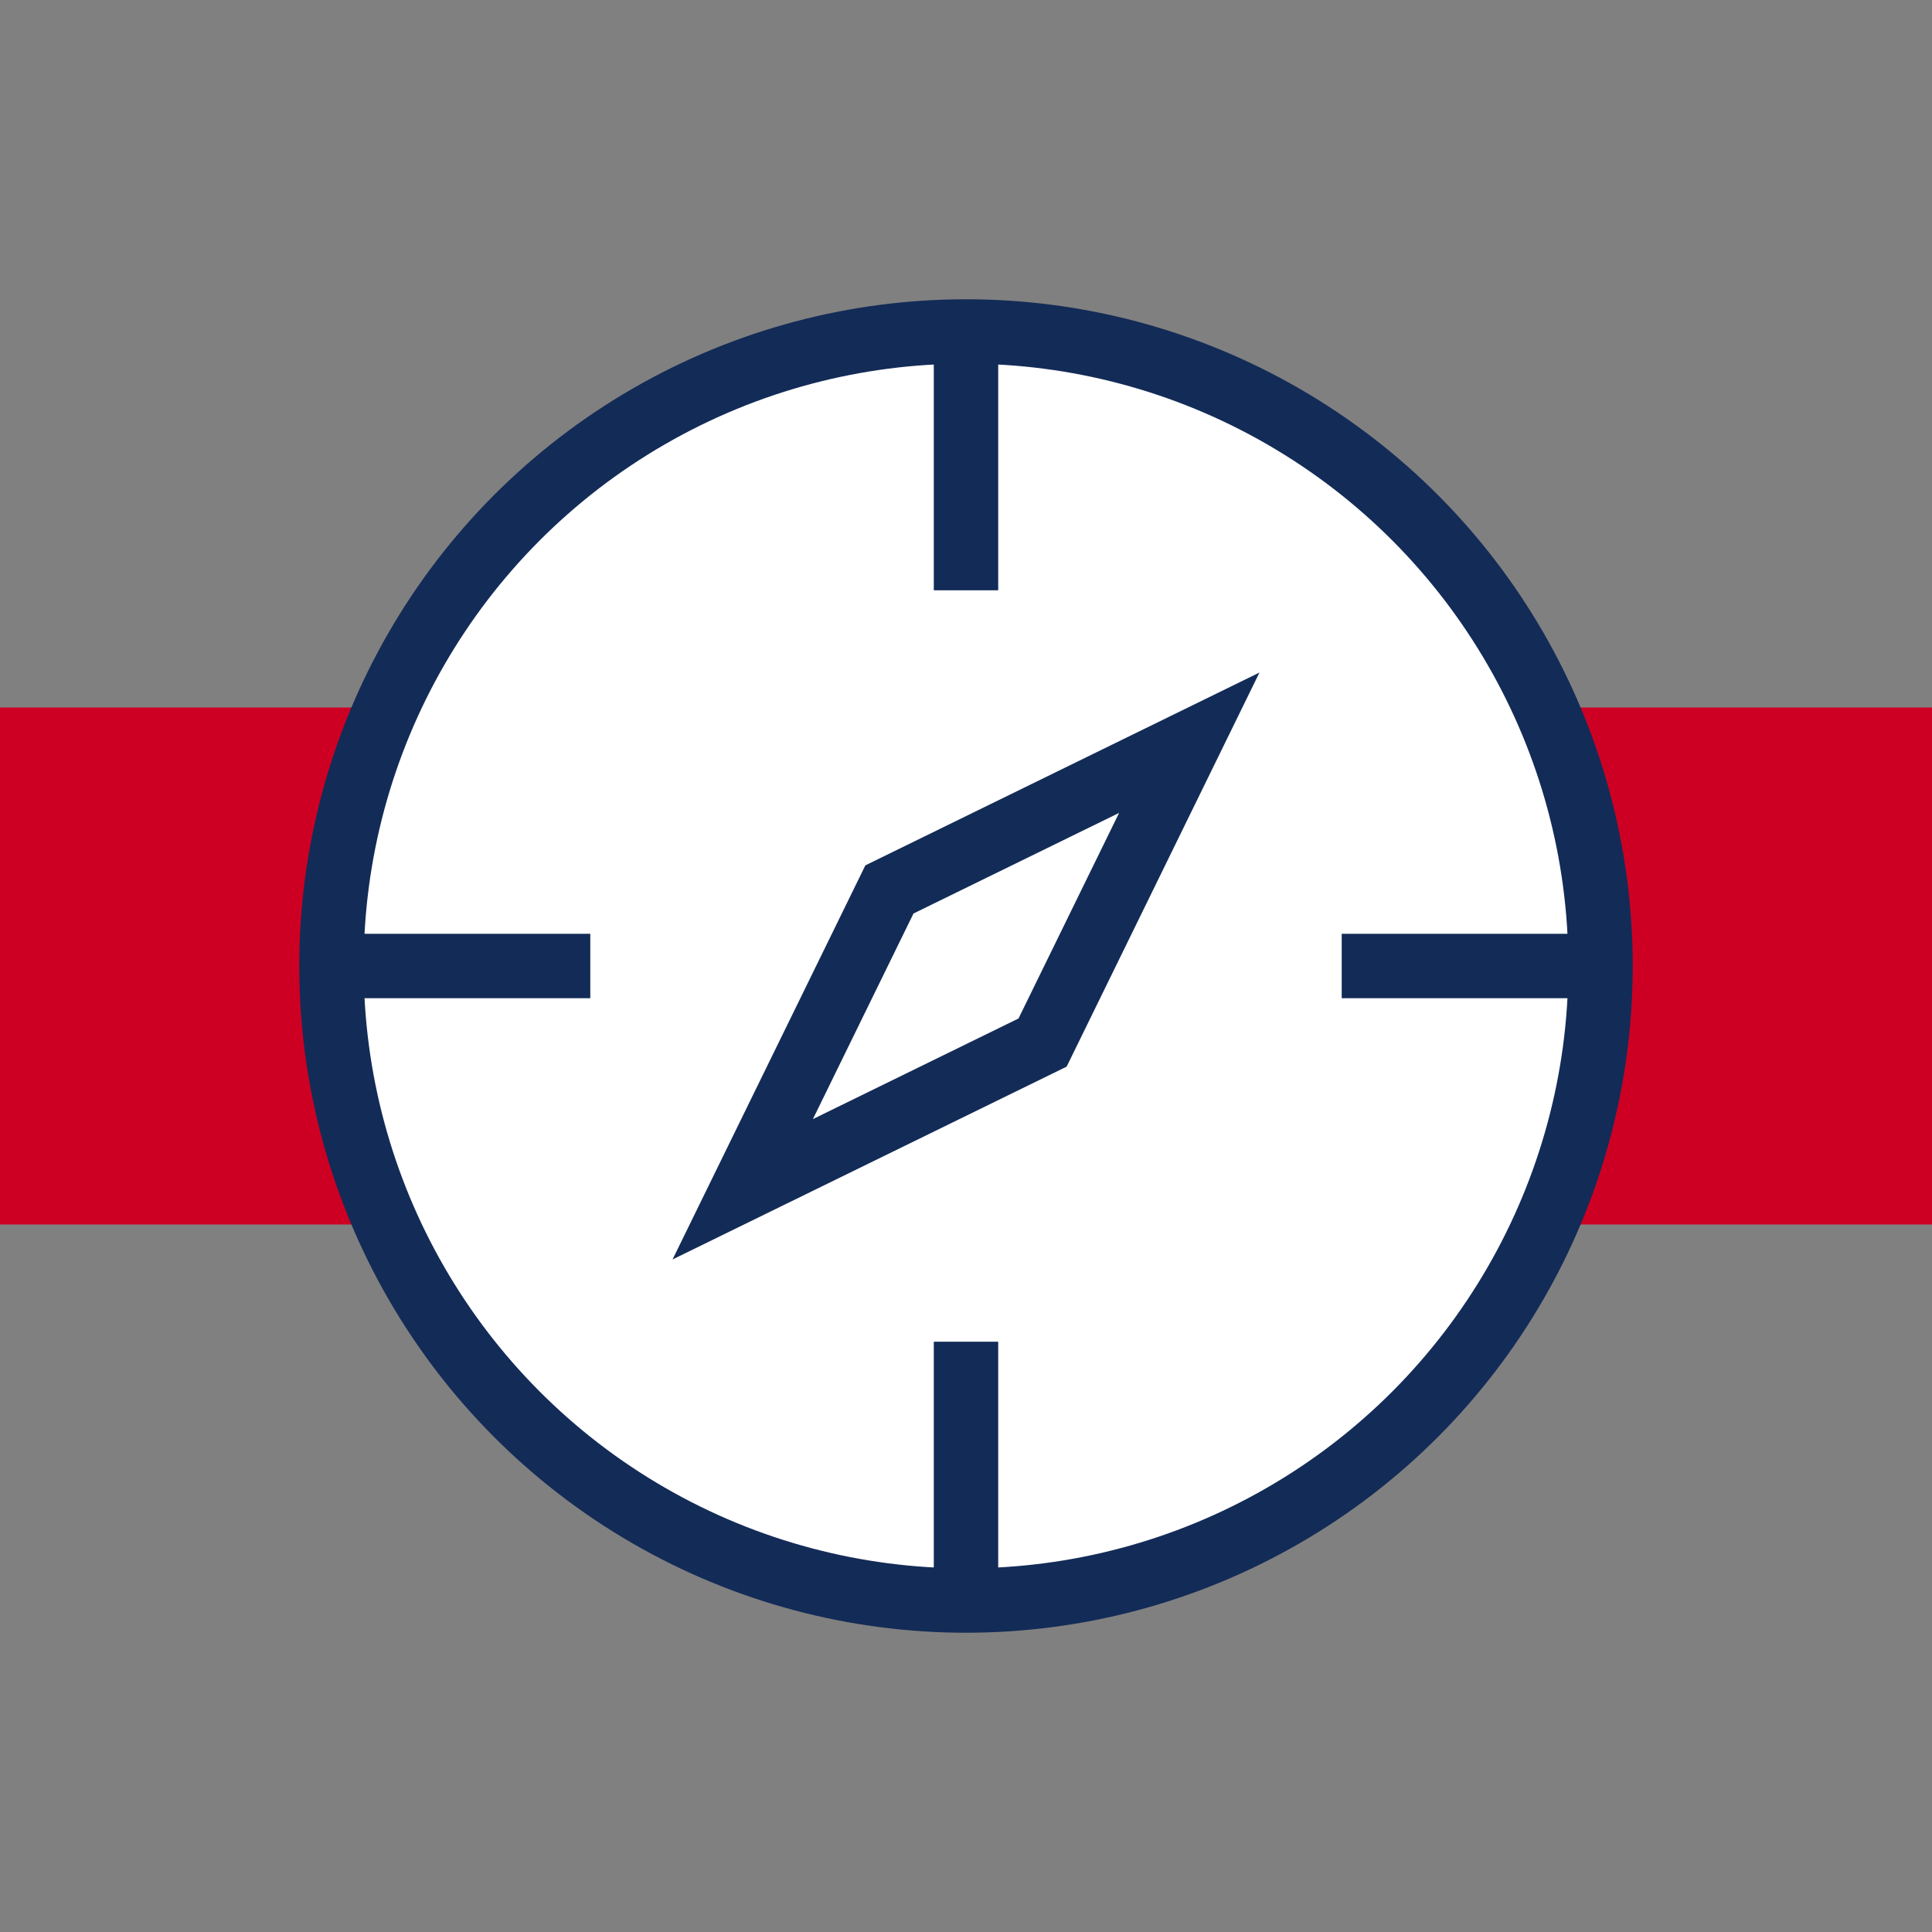 <?xml version="1.0" encoding="UTF-8"?>
<svg id="Layer_1" xmlns="http://www.w3.org/2000/svg" version="1.1" viewBox="0 0 30 30">
  <rect x="0" y="0" width="30" height="30" fill="#808080" stroke="none"/>
  <!-- Generator: Adobe Illustrator 29.2.1, SVG Export Plug-In . SVG Version: 2.1.0 Build 116)  -->
  <defs>
    <style>
      .st0 {
        fill: #cd0024;
      }

      .st1 {
        fill: #fff;
        stroke: #132b57;
        stroke-miterlimit: 10;
      }
    </style>
  </defs>
  <rect class="st0" y="10.986" width="30" height="8.028"/>
  <g>
    <circle class="st1" cx="15" cy="15" r="9.853"/>
    <line class="st1" x1="15" y1="5.147" x2="15" y2="9.166"/>
    <line class="st1" x1="15" y1="20.834" x2="15" y2="24.853"/>
    <line class="st1" x1="24.853" y1="15" x2="20.834" y2="15"/>
    <line class="st1" x1="9.166" y1="15" x2="5.147" y2="15"/>
    <polygon class="st1" points="18.467 11.533 13.811 13.811 11.533 18.467 16.189 16.189 18.467 11.533"/>
  </g>
</svg>